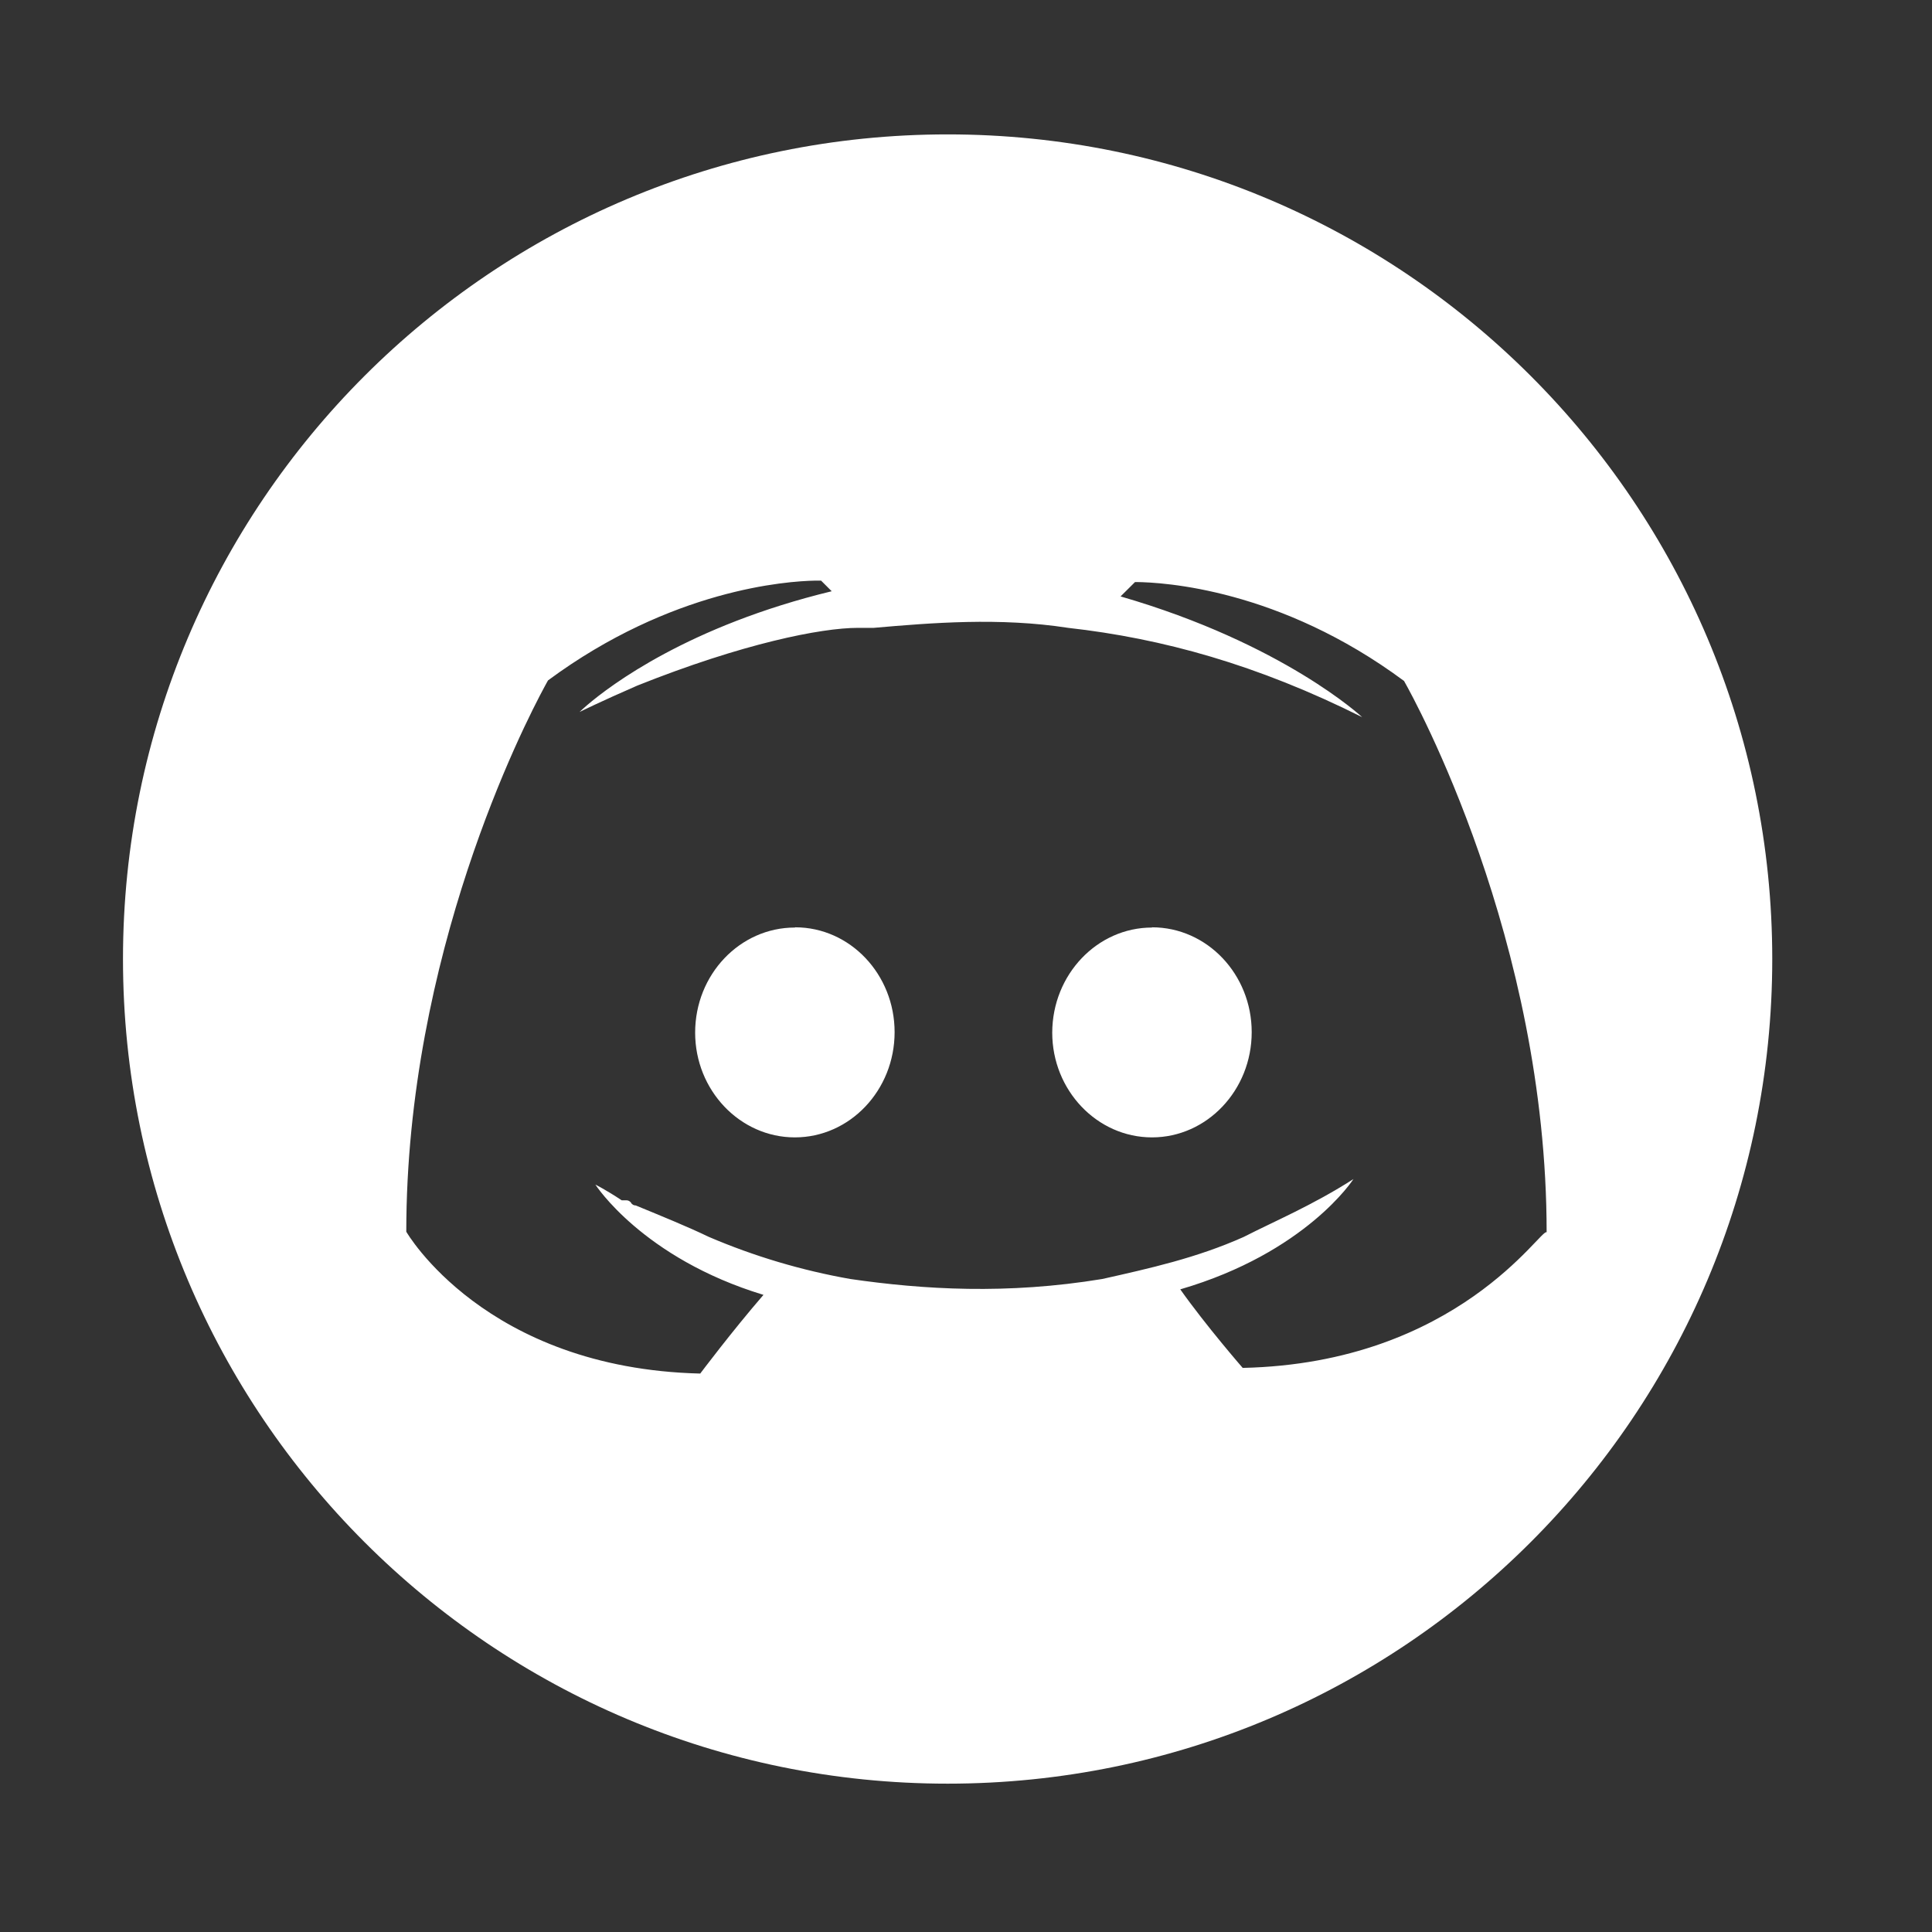 <?xml version="1.0" encoding="UTF-8"?>
<svg width="41px" height="41px" viewBox="0 0 41 41" version="1.1" xmlns="http://www.w3.org/2000/svg" xmlns:xlink="http://www.w3.org/1999/xlink">
    <rect x="0" y="0" width="41" height="41" fill="#333333" stroke="none"/>
    <title>discord</title>
    <g id="home" stroke="none" stroke-width="1" fill="none" fill-rule="evenodd">
        <g transform="translate(-1672, -7796)" fill-rule="nonzero" id="编组-19">
            <g transform="translate(3, 7763.102)">
                <g id="编组-39" transform="translate(1598.66, 33.25)">
                    <g id="discord" transform="translate(71, 0)">
                        <rect id="矩形" fill="#000000" opacity="0" x="0" y="0" width="40" height="40"></rect>
                        <path d="M19.45,2.5 C29.115,2.5 36.95,10.335 36.95,20 C36.95,29.665 29.115,37.5 19.45,37.5 C9.785,37.5 1.95,29.665 1.95,20 C1.95,10.335 9.785,2.5 19.45,2.5 Z M16.76,11.97 L16.633,11.97 C16.047,11.981 13.593,12.148 10.97,14.087 C10.97,14.087 10.961,14.102 10.944,14.133 L10.9,14.214 C10.448,15.049 7.962,19.914 7.962,25.787 C7.962,25.787 9.628,28.687 14.2,28.797 C14.2,28.797 14.867,27.908 15.542,27.127 C12.975,26.347 11.975,24.787 11.975,24.787 C11.975,24.787 12.198,24.897 12.533,25.12 L12.633,25.12 C12.683,25.12 12.707,25.145 12.733,25.17 L12.733,25.18 C12.76,25.207 12.783,25.23 12.833,25.23 C13.383,25.457 13.933,25.68 14.383,25.897 C15.346,26.309 16.352,26.608 17.383,26.79 C18.933,27.015 20.71,27.123 22.733,26.79 C23.733,26.565 24.733,26.345 25.733,25.898 C26.383,25.565 27.183,25.232 28.062,24.67 C28.062,24.67 27.062,26.23 24.387,27.01 C24.937,27.787 25.712,28.677 25.712,28.677 C30.285,28.577 32.062,25.677 32.162,25.8 C32.162,19.585 29.353,14.483 29.148,14.121 L29.137,14.1 L29.137,14.1 C26.494,12.138 24.016,12.006 23.458,12 L23.427,12 L23.12,12.305 C26.575,13.305 28.247,14.867 28.247,14.867 C26.02,13.753 24.013,13.197 22.007,12.972 C20.557,12.747 19.107,12.865 17.882,12.972 L17.548,12.972 C16.765,12.972 15.098,13.305 12.865,14.197 C12.087,14.535 11.64,14.757 11.64,14.757 L11.657,14.74 C11.669,14.729 11.687,14.712 11.71,14.691 L11.798,14.614 C12.292,14.191 13.959,12.929 16.99,12.195 L16.765,11.97 L16.76,11.97 Z M23.787,19.327 C24.958,19.327 25.903,20.327 25.903,21.552 C25.903,22.785 24.953,23.785 23.787,23.785 C22.62,23.785 21.67,22.785 21.67,21.562 C21.673,20.328 22.625,19.332 23.787,19.332 L23.787,19.327 Z M16.215,19.327 C17.382,19.327 18.325,20.327 18.325,21.552 C18.325,22.785 17.375,23.785 16.208,23.785 C15.042,23.785 14.092,22.785 14.092,21.562 C14.092,20.328 15.042,19.332 16.208,19.332 L16.215,19.327 Z" id="形状" fill="#FFFFFF"></path>
                    </g>
                </g>
            </g>
        </g>
    </g>
</svg>